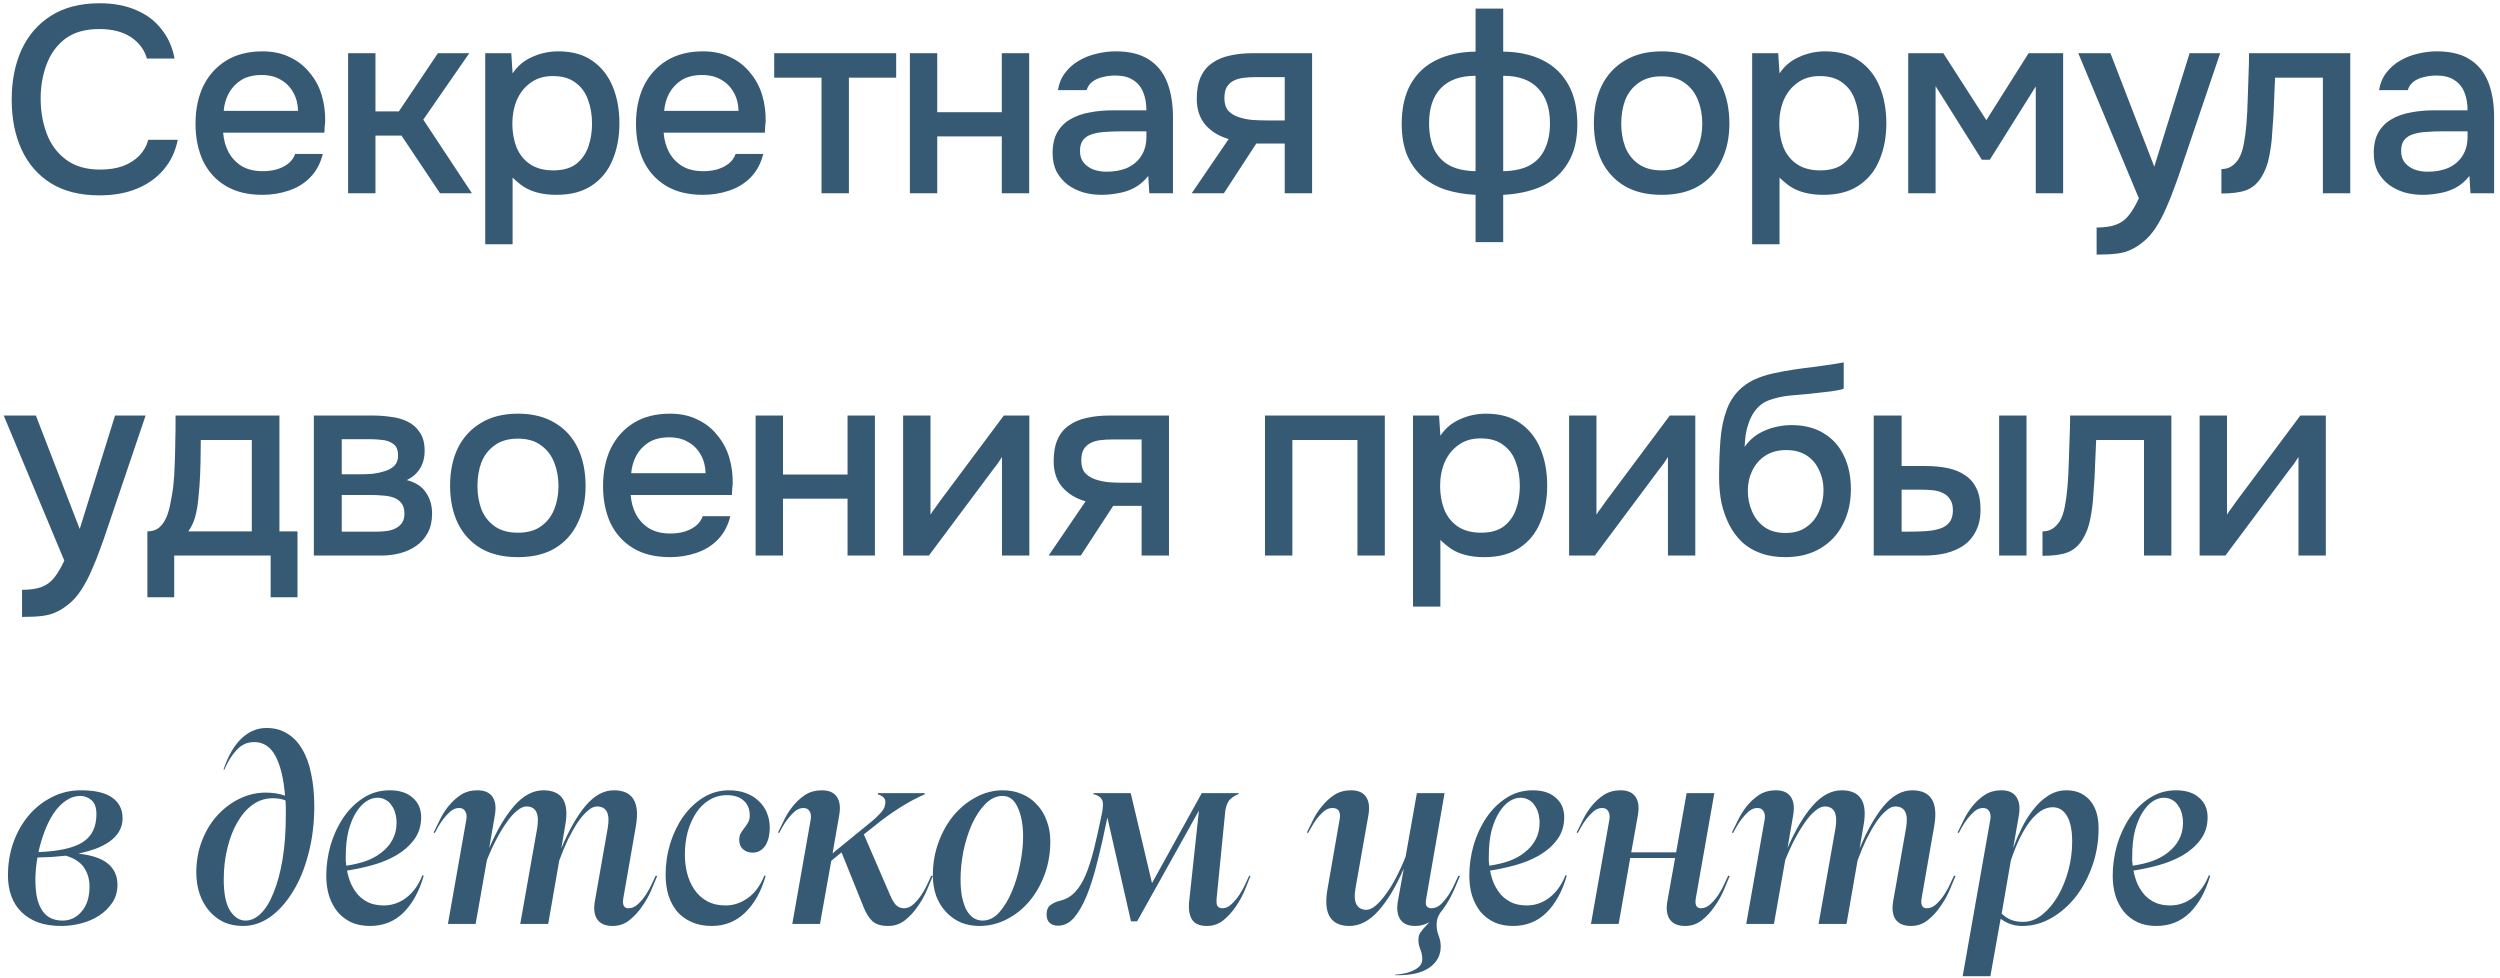 <?xml version="1.0" encoding="UTF-8"?> <svg xmlns="http://www.w3.org/2000/svg" width="414" height="162" viewBox="0 0 414 162" fill="none"><path d="M16.456 32.352C13.259 32.352 10.575 31.677 8.404 30.328C6.263 28.979 4.649 27.116 3.564 24.74C2.479 22.364 1.936 19.621 1.936 16.512C1.936 13.403 2.479 10.645 3.564 8.24C4.679 5.835 6.307 3.957 8.448 2.608C10.619 1.229 13.303 0.54 16.5 0.54C18.817 0.54 20.841 0.921 22.572 1.684C24.303 2.417 25.696 3.473 26.752 4.852C27.837 6.201 28.556 7.815 28.908 9.692H24.332C23.892 8.196 22.997 7.008 21.648 6.128C20.299 5.248 18.568 4.808 16.456 4.808C14.109 4.808 12.217 5.351 10.78 6.436C9.372 7.521 8.345 8.944 7.7 10.704C7.055 12.435 6.732 14.312 6.732 16.336C6.732 18.419 7.069 20.355 7.744 22.144C8.419 23.933 9.489 25.371 10.956 26.456C12.423 27.541 14.3 28.084 16.588 28.084C17.996 28.084 19.243 27.893 20.328 27.512C21.413 27.101 22.323 26.529 23.056 25.796C23.789 25.033 24.288 24.153 24.552 23.156H29.436C29.055 25.063 28.277 26.705 27.104 28.084C25.931 29.463 24.449 30.519 22.66 31.252C20.871 31.985 18.803 32.352 16.456 32.352ZM43.467 32.264C41.032 32.264 38.994 31.765 37.351 30.768C35.709 29.771 34.462 28.392 33.611 26.632C32.79 24.843 32.379 22.789 32.379 20.472C32.379 18.125 32.804 16.057 33.655 14.268C34.535 12.479 35.797 11.071 37.439 10.044C39.111 9.017 41.12 8.504 43.467 8.504C45.198 8.504 46.709 8.827 47.999 9.472C49.319 10.088 50.419 10.953 51.299 12.068C52.209 13.153 52.868 14.385 53.279 15.764C53.69 17.143 53.88 18.595 53.851 20.12C53.822 20.443 53.792 20.751 53.763 21.044C53.763 21.337 53.748 21.645 53.719 21.968H36.955C37.043 23.141 37.337 24.212 37.835 25.18C38.363 26.148 39.096 26.925 40.035 27.512C40.974 28.069 42.133 28.348 43.511 28.348C44.274 28.348 45.007 28.26 45.711 28.084C46.444 27.879 47.09 27.571 47.647 27.16C48.234 26.72 48.645 26.163 48.879 25.488H53.455C53.074 27.043 52.385 28.333 51.387 29.36C50.419 30.357 49.231 31.091 47.823 31.56C46.444 32.029 44.992 32.264 43.467 32.264ZM37.043 18.36H49.363C49.334 17.216 49.07 16.204 48.571 15.324C48.072 14.415 47.383 13.711 46.503 13.212C45.623 12.684 44.567 12.42 43.335 12.42C41.986 12.42 40.856 12.699 39.947 13.256C39.067 13.813 38.378 14.547 37.879 15.456C37.41 16.336 37.131 17.304 37.043 18.36ZM57.645 32V8.812H62.177V18.448H66.049L72.517 8.812H77.709L70.097 19.812L78.149 32H72.869L66.489 22.452H62.177V32H57.645ZM80.355 40.448V8.812H84.667L84.887 12.156C85.708 10.924 86.793 10.015 88.143 9.428C89.492 8.812 90.929 8.504 92.455 8.504C94.743 8.504 96.635 9.032 98.131 10.088C99.627 11.144 100.741 12.567 101.475 14.356C102.208 16.145 102.575 18.169 102.575 20.428C102.575 22.687 102.193 24.711 101.431 26.5C100.697 28.289 99.553 29.697 97.999 30.724C96.473 31.751 94.523 32.264 92.147 32.264C91.003 32.264 89.976 32.147 89.067 31.912C88.157 31.677 87.365 31.34 86.691 30.9C86.016 30.431 85.415 29.932 84.887 29.404V40.448H80.355ZM91.619 28.216C93.203 28.216 94.464 27.864 95.403 27.16C96.341 26.427 97.016 25.473 97.427 24.3C97.837 23.127 98.043 21.851 98.043 20.472C98.043 19.035 97.823 17.729 97.383 16.556C96.972 15.353 96.283 14.4 95.315 13.696C94.376 12.963 93.115 12.596 91.531 12.596C90.093 12.596 88.876 12.963 87.879 13.696C86.881 14.4 86.119 15.353 85.591 16.556C85.092 17.759 84.843 19.064 84.843 20.472C84.843 21.909 85.077 23.229 85.547 24.432C86.045 25.605 86.793 26.529 87.791 27.204C88.817 27.879 90.093 28.216 91.619 28.216ZM116.409 32.264C113.975 32.264 111.936 31.765 110.293 30.768C108.651 29.771 107.404 28.392 106.553 26.632C105.732 24.843 105.321 22.789 105.321 20.472C105.321 18.125 105.747 16.057 106.597 14.268C107.477 12.479 108.739 11.071 110.381 10.044C112.053 9.017 114.063 8.504 116.409 8.504C118.14 8.504 119.651 8.827 120.941 9.472C122.261 10.088 123.361 10.953 124.241 12.068C125.151 13.153 125.811 14.385 126.221 15.764C126.632 17.143 126.823 18.595 126.793 20.12C126.764 20.443 126.735 20.751 126.705 21.044C126.705 21.337 126.691 21.645 126.661 21.968H109.897C109.985 23.141 110.279 24.212 110.777 25.18C111.305 26.148 112.039 26.925 112.977 27.512C113.916 28.069 115.075 28.348 116.453 28.348C117.216 28.348 117.949 28.26 118.653 28.084C119.387 27.879 120.032 27.571 120.589 27.16C121.176 26.72 121.587 26.163 121.821 25.488H126.397C126.016 27.043 125.327 28.333 124.329 29.36C123.361 30.357 122.173 31.091 120.765 31.56C119.387 32.029 117.935 32.264 116.409 32.264ZM109.985 18.36H122.305C122.276 17.216 122.012 16.204 121.513 15.324C121.015 14.415 120.325 13.711 119.445 13.212C118.565 12.684 117.509 12.42 116.277 12.42C114.928 12.42 113.799 12.699 112.889 13.256C112.009 13.813 111.32 14.547 110.821 15.456C110.352 16.336 110.073 17.304 109.985 18.36ZM136.043 32V12.86H128.211V8.812H148.407V12.86H140.575V32H136.043ZM150.676 32V8.812H155.208V18.58H165.9V8.812H170.432V32H165.9V22.584H155.208V32H150.676ZM182.408 32.264C181.382 32.264 180.384 32.132 179.416 31.868C178.448 31.575 177.583 31.149 176.82 30.592C176.058 30.005 175.442 29.287 174.972 28.436C174.532 27.556 174.312 26.529 174.312 25.356C174.312 23.948 174.576 22.789 175.104 21.88C175.662 20.941 176.395 20.223 177.304 19.724C178.214 19.196 179.255 18.829 180.428 18.624C181.631 18.389 182.878 18.272 184.168 18.272H189.844C189.844 17.128 189.668 16.131 189.316 15.28C188.964 14.4 188.407 13.725 187.644 13.256C186.911 12.757 185.928 12.508 184.696 12.508C183.963 12.508 183.259 12.596 182.584 12.772C181.939 12.919 181.382 13.168 180.912 13.52C180.443 13.872 180.12 14.341 179.944 14.928H175.192C175.368 13.813 175.764 12.86 176.38 12.068C176.996 11.247 177.759 10.572 178.668 10.044C179.578 9.516 180.546 9.135 181.572 8.9C182.628 8.636 183.699 8.504 184.784 8.504C187.014 8.504 188.818 8.944 190.196 9.824C191.604 10.704 192.631 11.965 193.276 13.608C193.922 15.251 194.244 17.201 194.244 19.46V32H190.328L190.152 29.14C189.478 29.991 188.7 30.651 187.82 31.12C186.97 31.56 186.075 31.853 185.136 32C184.198 32.176 183.288 32.264 182.408 32.264ZM183.2 28.436C184.55 28.436 185.723 28.216 186.72 27.776C187.718 27.307 188.48 26.647 189.008 25.796C189.566 24.916 189.844 23.875 189.844 22.672V21.748H185.708C184.858 21.748 184.022 21.777 183.2 21.836C182.379 21.865 181.631 21.983 180.956 22.188C180.311 22.364 179.798 22.672 179.416 23.112C179.035 23.552 178.844 24.183 178.844 25.004C178.844 25.796 179.05 26.441 179.46 26.94C179.871 27.439 180.414 27.82 181.088 28.084C181.763 28.319 182.467 28.436 183.2 28.436ZM197.35 32L203.466 23.024C201.853 22.555 200.562 21.763 199.594 20.648C198.656 19.533 198.186 18.111 198.186 16.38C198.186 14.913 198.406 13.696 198.846 12.728C199.286 11.76 199.917 10.997 200.738 10.44C201.56 9.853 202.528 9.443 203.642 9.208C204.786 8.944 206.048 8.812 207.426 8.812H217.282V32H212.75V23.772H208.042L202.674 32H197.35ZM209.802 19.944H212.75V12.772H207.954C207.162 12.772 206.444 12.816 205.798 12.904C205.182 12.992 204.64 13.168 204.17 13.432C203.73 13.667 203.378 14.019 203.114 14.488C202.88 14.928 202.762 15.529 202.762 16.292C202.762 17.143 202.968 17.817 203.378 18.316C203.818 18.785 204.376 19.137 205.05 19.372C205.725 19.607 206.473 19.768 207.294 19.856C208.145 19.915 208.981 19.944 209.802 19.944ZM244.355 40.096V32.264C242.566 32.176 240.923 31.897 239.427 31.428C237.931 30.929 236.64 30.211 235.555 29.272C234.47 28.304 233.619 27.101 233.003 25.664C232.416 24.197 232.123 22.481 232.123 20.516C232.123 17.876 232.622 15.676 233.619 13.916C234.616 12.156 236.024 10.836 237.843 9.956C239.691 9.047 241.862 8.577 244.355 8.548V1.42H248.931V8.548C251.454 8.577 253.624 9.047 255.443 9.956C257.291 10.865 258.714 12.215 259.711 14.004C260.708 15.764 261.207 17.964 261.207 20.604C261.207 23.185 260.679 25.327 259.623 27.028C258.596 28.729 257.159 30.005 255.311 30.856C253.463 31.677 251.336 32.147 248.931 32.264V40.096H244.355ZM244.355 28.348V12.552C241.832 12.552 239.911 13.241 238.591 14.62C237.3 15.969 236.655 17.905 236.655 20.428C236.655 22.1 236.934 23.537 237.491 24.74C238.078 25.913 238.943 26.808 240.087 27.424C241.231 28.011 242.654 28.319 244.355 28.348ZM248.931 28.348C250.662 28.319 252.099 28.011 253.243 27.424C254.387 26.808 255.238 25.913 255.795 24.74C256.382 23.537 256.675 22.1 256.675 20.428C256.675 17.905 256.015 15.969 254.695 14.62C253.404 13.241 251.483 12.552 248.931 12.552V28.348ZM275.166 32.264C272.761 32.264 270.722 31.78 269.05 30.812C267.378 29.815 266.102 28.421 265.222 26.632C264.372 24.843 263.946 22.775 263.946 20.428C263.946 18.052 264.372 15.984 265.222 14.224C266.102 12.435 267.378 11.041 269.05 10.044C270.722 9.017 272.776 8.504 275.21 8.504C277.616 8.504 279.654 9.017 281.326 10.044C282.998 11.041 284.26 12.435 285.11 14.224C285.961 16.013 286.386 18.096 286.386 20.472C286.386 22.789 285.946 24.843 285.066 26.632C284.216 28.421 282.954 29.815 281.282 30.812C279.64 31.78 277.601 32.264 275.166 32.264ZM275.166 28.216C276.75 28.216 278.026 27.864 278.994 27.16C279.992 26.456 280.725 25.517 281.194 24.344C281.664 23.171 281.898 21.88 281.898 20.472C281.898 19.064 281.664 17.773 281.194 16.6C280.725 15.397 279.992 14.444 278.994 13.74C278.026 13.007 276.75 12.64 275.166 12.64C273.612 12.64 272.336 13.007 271.338 13.74C270.341 14.444 269.608 15.383 269.138 16.556C268.698 17.729 268.478 19.035 268.478 20.472C268.478 21.88 268.698 23.171 269.138 24.344C269.608 25.517 270.341 26.456 271.338 27.16C272.336 27.864 273.612 28.216 275.166 28.216ZM290.157 40.448V8.812H294.469L294.689 12.156C295.511 10.924 296.596 10.015 297.945 9.428C299.295 8.812 300.732 8.504 302.257 8.504C304.545 8.504 306.437 9.032 307.933 10.088C309.429 11.144 310.544 12.567 311.277 14.356C312.011 16.145 312.377 18.169 312.377 20.428C312.377 22.687 311.996 24.711 311.233 26.5C310.5 28.289 309.356 29.697 307.801 30.724C306.276 31.751 304.325 32.264 301.949 32.264C300.805 32.264 299.779 32.147 298.869 31.912C297.96 31.677 297.168 31.34 296.493 30.9C295.819 30.431 295.217 29.932 294.689 29.404V40.448H290.157ZM301.421 28.216C303.005 28.216 304.267 27.864 305.205 27.16C306.144 26.427 306.819 25.473 307.229 24.3C307.64 23.127 307.845 21.851 307.845 20.472C307.845 19.035 307.625 17.729 307.185 16.556C306.775 15.353 306.085 14.4 305.117 13.696C304.179 12.963 302.917 12.596 301.333 12.596C299.896 12.596 298.679 12.963 297.681 13.696C296.684 14.4 295.921 15.353 295.393 16.556C294.895 17.759 294.645 19.064 294.645 20.472C294.645 21.909 294.88 23.229 295.349 24.432C295.848 25.605 296.596 26.529 297.593 27.204C298.62 27.879 299.896 28.216 301.421 28.216ZM316.004 32V8.812H321.812L328.94 19.9L335.936 8.812H341.656V32H337.124V14.312L329.512 26.456H328.192L320.536 14.268V32H316.004ZM347.199 42.164V37.676C348.549 37.676 349.634 37.515 350.455 37.192C351.306 36.869 352.01 36.341 352.567 35.608C353.125 34.904 353.667 33.98 354.195 32.836L344.163 8.812H349.487L356.747 27.6L362.599 8.812H367.659L361.279 27.644C360.957 28.641 360.575 29.727 360.135 30.9C359.725 32.073 359.255 33.247 358.727 34.42C358.229 35.593 357.657 36.679 357.011 37.676C356.366 38.673 355.647 39.48 354.855 40.096C354.21 40.624 353.565 41.035 352.919 41.328C352.274 41.651 351.511 41.871 350.631 41.988C349.751 42.105 348.607 42.164 347.199 42.164ZM367.864 32.044V27.996C368.48 27.996 369.008 27.864 369.448 27.6C369.918 27.307 370.328 26.896 370.68 26.368C371.062 25.781 371.355 24.96 371.56 23.904C371.766 22.848 371.912 21.748 372 20.604C372.118 19.225 372.191 17.861 372.22 16.512C372.279 15.163 372.323 13.843 372.352 12.552C372.411 11.261 372.44 10.015 372.44 8.812H389.204V32H384.672V12.86H376.752C376.723 13.828 376.679 14.84 376.62 15.896C376.591 16.952 376.547 18.008 376.488 19.064C376.43 20.091 376.356 21.117 376.268 22.144C376.21 23.317 376.048 24.564 375.784 25.884C375.55 27.204 375.095 28.392 374.42 29.448C373.746 30.475 372.91 31.164 371.912 31.516C370.944 31.868 369.595 32.044 367.864 32.044ZM401.191 32.264C400.165 32.264 399.167 32.132 398.199 31.868C397.231 31.575 396.366 31.149 395.603 30.592C394.841 30.005 394.225 29.287 393.755 28.436C393.315 27.556 393.095 26.529 393.095 25.356C393.095 23.948 393.359 22.789 393.887 21.88C394.445 20.941 395.178 20.223 396.087 19.724C396.997 19.196 398.038 18.829 399.211 18.624C400.414 18.389 401.661 18.272 402.951 18.272H408.627C408.627 17.128 408.451 16.131 408.099 15.28C407.747 14.4 407.19 13.725 406.427 13.256C405.694 12.757 404.711 12.508 403.479 12.508C402.746 12.508 402.042 12.596 401.367 12.772C400.722 12.919 400.165 13.168 399.695 13.52C399.226 13.872 398.903 14.341 398.727 14.928H393.975C394.151 13.813 394.547 12.86 395.163 12.068C395.779 11.247 396.542 10.572 397.451 10.044C398.361 9.516 399.329 9.135 400.355 8.9C401.411 8.636 402.482 8.504 403.567 8.504C405.797 8.504 407.601 8.944 408.979 9.824C410.387 10.704 411.414 11.965 412.059 13.608C412.705 15.251 413.027 17.201 413.027 19.46V32H409.111L408.935 29.14C408.261 29.991 407.483 30.651 406.603 31.12C405.753 31.56 404.858 31.853 403.919 32C402.981 32.176 402.071 32.264 401.191 32.264ZM401.983 28.436C403.333 28.436 404.506 28.216 405.503 27.776C406.501 27.307 407.263 26.647 407.791 25.796C408.349 24.916 408.627 23.875 408.627 22.672V21.748H404.491C403.641 21.748 402.805 21.777 401.983 21.836C401.162 21.865 400.414 21.983 399.739 22.188C399.094 22.364 398.581 22.672 398.199 23.112C397.818 23.552 397.627 24.183 397.627 25.004C397.627 25.796 397.833 26.441 398.243 26.94C398.654 27.439 399.197 27.82 399.871 28.084C400.546 28.319 401.25 28.436 401.983 28.436ZM3.652 102.164V97.676C5.001 97.676 6.087 97.515 6.908 97.192C7.759 96.869 8.463 96.341 9.02 95.608C9.577 94.904 10.12 93.98 10.648 92.836L0.616 68.812H5.94L13.2 87.6L19.052 68.812H24.112L17.732 87.644C17.409 88.641 17.028 89.727 16.588 90.9C16.177 92.073 15.708 93.247 15.18 94.42C14.681 95.593 14.109 96.679 13.464 97.676C12.819 98.673 12.1 99.48 11.308 100.096C10.663 100.624 10.017 101.035 9.372 101.328C8.727 101.651 7.964 101.871 7.084 101.988C6.204 102.105 5.06 102.164 3.652 102.164ZM24.405 98.908V87.996C25.227 87.996 25.887 87.776 26.385 87.336C26.884 86.896 27.28 86.324 27.573 85.62C27.867 84.916 28.087 84.139 28.233 83.288C28.409 82.408 28.556 81.557 28.673 80.736C28.82 79.416 28.908 78.081 28.937 76.732C28.996 75.353 29.025 74.209 29.025 73.3C29.055 72.567 29.069 71.833 29.069 71.1C29.069 70.337 29.069 69.575 29.069 68.812H46.273V87.996H49.265V98.908H44.821V92H28.849V98.908H24.405ZM31.181 87.996H41.697V72.86H33.249C33.249 74.004 33.235 75.265 33.205 76.644C33.176 78.023 33.117 79.328 33.029 80.56C32.971 81.264 32.897 82.056 32.809 82.936C32.721 83.816 32.56 84.696 32.325 85.576C32.091 86.456 31.709 87.263 31.181 87.996ZM51.973 92V68.812H61.741C62.738 68.812 63.736 68.885 64.733 69.032C65.76 69.149 66.684 69.413 67.505 69.824C68.356 70.235 69.03 70.836 69.529 71.628C70.057 72.391 70.321 73.403 70.321 74.664C70.321 75.427 70.204 76.116 69.969 76.732C69.734 77.348 69.397 77.891 68.957 78.36C68.546 78.8 68.018 79.181 67.373 79.504C68.84 79.885 69.896 80.575 70.541 81.572C71.216 82.54 71.553 83.699 71.553 85.048C71.553 86.28 71.318 87.336 70.849 88.216C70.38 89.096 69.749 89.815 68.957 90.372C68.165 90.929 67.27 91.34 66.273 91.604C65.276 91.868 64.249 92 63.193 92H51.973ZM56.593 88.04H62.401C63.222 88.04 63.97 87.967 64.645 87.82C65.349 87.644 65.906 87.336 66.317 86.896C66.757 86.456 66.977 85.855 66.977 85.092C66.977 84.3 66.801 83.699 66.449 83.288C66.097 82.848 65.642 82.54 65.085 82.364C64.528 82.188 63.926 82.085 63.281 82.056C62.636 81.997 62.005 81.968 61.389 81.968H56.593V88.04ZM56.593 78.536H60.025C60.553 78.536 61.154 78.507 61.829 78.448C62.504 78.36 63.149 78.213 63.765 78.008C64.41 77.803 64.924 77.509 65.305 77.128C65.716 76.717 65.921 76.16 65.921 75.456C65.921 74.517 65.657 73.872 65.129 73.52C64.63 73.139 64.029 72.919 63.325 72.86C62.621 72.772 61.932 72.728 61.257 72.728H56.593V78.536ZM85.753 92.264C83.348 92.264 81.309 91.78 79.637 90.812C77.965 89.815 76.689 88.421 75.809 86.632C74.959 84.843 74.533 82.775 74.533 80.428C74.533 78.052 74.959 75.984 75.809 74.224C76.689 72.435 77.965 71.041 79.637 70.044C81.309 69.017 83.363 68.504 85.797 68.504C88.203 68.504 90.241 69.017 91.913 70.044C93.585 71.041 94.847 72.435 95.697 74.224C96.548 76.013 96.973 78.096 96.973 80.472C96.973 82.789 96.533 84.843 95.653 86.632C94.803 88.421 93.541 89.815 91.869 90.812C90.227 91.78 88.188 92.264 85.753 92.264ZM85.753 88.216C87.337 88.216 88.613 87.864 89.581 87.16C90.579 86.456 91.312 85.517 91.781 84.344C92.251 83.171 92.485 81.88 92.485 80.472C92.485 79.064 92.251 77.773 91.781 76.6C91.312 75.397 90.579 74.444 89.581 73.74C88.613 73.007 87.337 72.64 85.753 72.64C84.199 72.64 82.923 73.007 81.925 73.74C80.928 74.444 80.195 75.383 79.725 76.556C79.285 77.729 79.065 79.035 79.065 80.472C79.065 81.88 79.285 83.171 79.725 84.344C80.195 85.517 80.928 86.456 81.925 87.16C82.923 87.864 84.199 88.216 85.753 88.216ZM110.952 92.264C108.518 92.264 106.479 91.765 104.836 90.768C103.194 89.771 101.947 88.392 101.096 86.632C100.275 84.843 99.864 82.789 99.864 80.472C99.864 78.125 100.29 76.057 101.14 74.268C102.02 72.479 103.282 71.071 104.924 70.044C106.596 69.017 108.606 68.504 110.952 68.504C112.683 68.504 114.194 68.827 115.484 69.472C116.804 70.088 117.904 70.953 118.784 72.068C119.694 73.153 120.354 74.385 120.764 75.764C121.175 77.143 121.366 78.595 121.336 80.12C121.307 80.443 121.278 80.751 121.248 81.044C121.248 81.337 121.234 81.645 121.204 81.968H104.44C104.528 83.141 104.822 84.212 105.32 85.18C105.848 86.148 106.582 86.925 107.52 87.512C108.459 88.069 109.618 88.348 110.996 88.348C111.759 88.348 112.492 88.26 113.196 88.084C113.93 87.879 114.575 87.571 115.132 87.16C115.719 86.72 116.13 86.163 116.364 85.488H120.94C120.559 87.043 119.87 88.333 118.872 89.36C117.904 90.357 116.716 91.091 115.308 91.56C113.93 92.029 112.478 92.264 110.952 92.264ZM104.528 78.36H116.848C116.819 77.216 116.555 76.204 116.056 75.324C115.558 74.415 114.868 73.711 113.988 73.212C113.108 72.684 112.052 72.42 110.82 72.42C109.471 72.42 108.342 72.699 107.432 73.256C106.552 73.813 105.863 74.547 105.364 75.456C104.895 76.336 104.616 77.304 104.528 78.36ZM125.13 92V68.812H129.662V78.58H140.354V68.812H144.886V92H140.354V82.584H129.662V92H125.13ZM149.558 92V68.812H154.09V85.224C154.296 84.872 154.56 84.491 154.882 84.08C155.205 83.64 155.454 83.288 155.63 83.024L166.234 68.812H170.458V92H165.926V75.676C165.692 76.057 165.442 76.439 165.178 76.82C164.914 77.172 164.665 77.495 164.43 77.788L153.826 92H149.558ZM173.652 92L179.768 83.024C178.155 82.555 176.864 81.763 175.896 80.648C174.958 79.533 174.488 78.111 174.488 76.38C174.488 74.913 174.708 73.696 175.148 72.728C175.588 71.76 176.219 70.997 177.04 70.44C177.862 69.853 178.83 69.443 179.944 69.208C181.088 68.944 182.35 68.812 183.728 68.812H193.584V92H189.052V83.772H184.344L178.976 92H173.652ZM186.104 79.944H189.052V72.772H184.256C183.464 72.772 182.746 72.816 182.1 72.904C181.484 72.992 180.942 73.168 180.472 73.432C180.032 73.667 179.68 74.019 179.416 74.488C179.182 74.928 179.064 75.529 179.064 76.292C179.064 77.143 179.27 77.817 179.68 78.316C180.12 78.785 180.678 79.137 181.352 79.372C182.027 79.607 182.775 79.768 183.596 79.856C184.447 79.915 185.283 79.944 186.104 79.944ZM209.481 92V68.812H229.325V92H224.793V72.86H214.013V92H209.481ZM233.995 100.448V68.812H238.307L238.527 72.156C239.349 70.924 240.434 70.015 241.783 69.428C243.133 68.812 244.57 68.504 246.095 68.504C248.383 68.504 250.275 69.032 251.771 70.088C253.267 71.144 254.382 72.567 255.115 74.356C255.849 76.145 256.215 78.169 256.215 80.428C256.215 82.687 255.834 84.711 255.071 86.5C254.338 88.289 253.194 89.697 251.639 90.724C250.114 91.751 248.163 92.264 245.787 92.264C244.643 92.264 243.617 92.147 242.707 91.912C241.798 91.677 241.006 91.34 240.331 90.9C239.657 90.431 239.055 89.932 238.527 89.404V100.448H233.995ZM245.259 88.216C246.843 88.216 248.105 87.864 249.043 87.16C249.982 86.427 250.657 85.473 251.067 84.3C251.478 83.127 251.683 81.851 251.683 80.472C251.683 79.035 251.463 77.729 251.023 76.556C250.613 75.353 249.923 74.4 248.955 73.696C248.017 72.963 246.755 72.596 245.171 72.596C243.734 72.596 242.517 72.963 241.519 73.696C240.522 74.4 239.759 75.353 239.231 76.556C238.733 77.759 238.483 79.064 238.483 80.472C238.483 81.909 238.718 83.229 239.187 84.432C239.686 85.605 240.434 86.529 241.431 87.204C242.458 87.879 243.734 88.216 245.259 88.216ZM259.842 92V68.812H264.374V85.224C264.579 84.872 264.843 84.491 265.166 84.08C265.489 83.64 265.738 83.288 265.914 83.024L276.518 68.812H280.742V92H276.21V75.676C275.975 76.057 275.726 76.439 275.462 76.82C275.198 77.172 274.949 77.495 274.714 77.788L264.11 92H259.842ZM295.64 92.264C294.114 92.264 292.75 92.044 291.548 91.604C290.345 91.164 289.318 90.548 288.468 89.756C287.617 88.935 286.913 87.981 286.356 86.896C285.798 85.781 285.373 84.579 285.08 83.288C284.816 81.968 284.684 80.575 284.684 79.108C284.684 76.879 284.757 74.811 284.904 72.904C285.05 70.997 285.402 69.296 285.96 67.8C286.517 66.304 287.397 65.057 288.6 64.06C289.802 63.063 291.445 62.329 293.528 61.86C294.701 61.596 295.874 61.376 297.048 61.2C298.25 61.024 299.482 60.863 300.744 60.716C301.448 60.599 302.064 60.511 302.592 60.452C303.12 60.364 303.604 60.291 304.044 60.232C304.513 60.144 304.938 60.071 305.32 60.012V64.368C305.026 64.485 304.689 64.573 304.308 64.632C303.956 64.691 303.589 64.749 303.208 64.808C302.826 64.867 302.445 64.911 302.064 64.94C301.682 64.969 301.301 65.013 300.92 65.072C300.538 65.101 300.172 65.145 299.82 65.204C298.705 65.292 297.546 65.395 296.344 65.512C295.17 65.629 294.056 65.879 293 66.26C291.973 66.612 291.122 67.287 290.448 68.284C290.125 68.753 289.846 69.311 289.612 69.956C289.377 70.601 289.201 71.276 289.084 71.98C288.996 72.684 288.937 73.359 288.908 74.004C289.524 73.124 290.257 72.42 291.108 71.892C291.988 71.364 292.912 70.983 293.88 70.748C294.848 70.513 295.772 70.396 296.652 70.396C298.764 70.396 300.553 70.851 302.02 71.76C303.486 72.64 304.601 73.887 305.364 75.5C306.126 77.084 306.508 78.917 306.508 81C306.508 83.171 306.068 85.107 305.188 86.808C304.337 88.509 303.09 89.844 301.448 90.812C299.834 91.78 297.898 92.264 295.64 92.264ZM295.684 88.26C297.062 88.26 298.206 87.937 299.116 87.292C300.054 86.647 300.758 85.781 301.228 84.696C301.726 83.611 301.976 82.437 301.976 81.176C301.976 79.944 301.726 78.829 301.228 77.832C300.758 76.805 300.069 75.999 299.16 75.412C298.25 74.825 297.121 74.532 295.772 74.532C294.452 74.532 293.308 74.84 292.34 75.456C291.401 76.072 290.682 76.893 290.184 77.92C289.685 78.947 289.436 80.061 289.436 81.264C289.436 82.467 289.67 83.611 290.14 84.696C290.609 85.781 291.298 86.647 292.208 87.292C293.117 87.937 294.276 88.26 295.684 88.26ZM310.289 92V68.812H314.909V77.172H318.825C320.204 77.172 321.45 77.289 322.565 77.524C323.68 77.759 324.633 78.155 325.425 78.712C326.246 79.24 326.877 79.973 327.317 80.912C327.757 81.821 327.977 82.98 327.977 84.388C327.977 85.737 327.728 86.911 327.229 87.908C326.76 88.876 326.1 89.668 325.249 90.284C324.398 90.871 323.401 91.311 322.257 91.604C321.142 91.868 319.94 92 318.649 92H310.289ZM314.909 88.04H316.317C317.256 88.04 318.136 88.011 318.957 87.952C319.808 87.893 320.556 87.761 321.201 87.556C321.876 87.351 322.404 87.013 322.785 86.544C323.196 86.045 323.401 85.371 323.401 84.52C323.401 83.728 323.24 83.112 322.917 82.672C322.624 82.203 322.213 81.851 321.685 81.616C321.186 81.381 320.629 81.235 320.013 81.176C319.397 81.117 318.781 81.088 318.165 81.088H314.909V88.04ZM331.057 92V68.812H335.589V92H331.057ZM338.237 92.044V87.996C338.853 87.996 339.381 87.864 339.821 87.6C340.29 87.307 340.701 86.896 341.053 86.368C341.434 85.781 341.727 84.96 341.933 83.904C342.138 82.848 342.285 81.748 342.373 80.604C342.49 79.225 342.563 77.861 342.593 76.512C342.651 75.163 342.695 73.843 342.725 72.552C342.783 71.261 342.813 70.015 342.813 68.812H359.577V92H355.045V72.86H347.125C347.095 73.828 347.051 74.84 346.993 75.896C346.963 76.952 346.919 78.008 346.861 79.064C346.802 80.091 346.729 81.117 346.641 82.144C346.582 83.317 346.421 84.564 346.157 85.884C345.922 87.204 345.467 88.392 344.793 89.448C344.118 90.475 343.282 91.164 342.285 91.516C341.317 91.868 339.967 92.044 338.237 92.044ZM364.259 92V68.812H368.791V85.224C368.997 84.872 369.261 84.491 369.583 84.08C369.906 83.64 370.155 83.288 370.331 83.024L380.935 68.812H385.159V92H380.627V75.676C380.393 76.057 380.143 76.439 379.879 76.82C379.615 77.172 379.366 77.495 379.131 77.788L368.527 92H364.259ZM13.378 130.873C15.756 130.873 17.497 131.284 18.602 132.105C19.734 132.898 20.3 134.03 20.3 135.503C20.3 136.324 20.102 137.06 19.706 137.711C19.338 138.334 18.814 138.886 18.134 139.367C17.483 139.82 16.719 140.217 15.841 140.556C14.963 140.868 14.015 141.137 12.996 141.363C15.261 141.618 16.903 142.184 17.922 143.062C18.941 143.94 19.451 145.087 19.451 146.502C19.451 147.635 19.168 148.626 18.602 149.475C18.035 150.324 17.299 151.046 16.393 151.641C15.515 152.207 14.524 152.632 13.42 152.915C12.316 153.198 11.226 153.34 10.15 153.34C8.678 153.34 7.39 153.142 6.285 152.745C5.181 152.32 4.261 151.74 3.525 151.004C2.789 150.268 2.237 149.39 1.869 148.371C1.501 147.352 1.317 146.219 1.317 144.973C1.317 143.048 1.614 141.236 2.208 139.537C2.831 137.81 3.681 136.31 4.757 135.035C5.832 133.761 7.107 132.756 8.579 132.02C10.051 131.256 11.651 130.873 13.378 130.873ZM10.363 152.448C11.608 152.448 12.656 151.952 13.505 150.961C14.383 149.971 14.822 148.583 14.822 146.799C14.822 145.61 14.524 144.577 13.93 143.699C13.335 142.793 12.33 142.128 10.915 141.703C10.122 141.788 9.329 141.859 8.536 141.915C7.744 141.944 6.965 141.972 6.201 142C5.974 143.303 5.861 144.52 5.861 145.653C5.861 146.644 5.932 147.564 6.073 148.413C6.243 149.234 6.498 149.942 6.838 150.537C7.177 151.131 7.63 151.599 8.197 151.938C8.791 152.278 9.513 152.448 10.363 152.448ZM6.37 141.109C9.796 140.967 12.245 140.415 13.718 139.452C15.218 138.49 15.969 136.947 15.969 134.823C15.969 133.719 15.685 132.94 15.119 132.487C14.581 132.034 13.987 131.808 13.335 131.808C12.458 131.808 11.637 132.077 10.872 132.615C10.136 133.124 9.471 133.818 8.876 134.696C8.31 135.545 7.814 136.536 7.39 137.669C6.965 138.773 6.625 139.919 6.37 141.109ZM44.018 131.256C44.584 131.256 45.137 131.298 45.675 131.383C46.241 131.468 46.75 131.595 47.203 131.765C46.977 128.962 46.453 126.782 45.632 125.225C44.811 123.668 43.636 122.889 42.107 122.889C40.946 122.889 39.969 123.328 39.177 124.206C38.384 125.055 37.704 126.145 37.138 127.476L37.011 127.433C37.775 125.168 38.766 123.455 39.984 122.295C41.201 121.134 42.588 120.553 44.146 120.553C45.476 120.553 46.623 120.865 47.586 121.488C48.577 122.082 49.398 122.946 50.049 124.078C50.728 125.211 51.224 126.584 51.535 128.198C51.875 129.783 52.045 131.553 52.045 133.507C52.045 136.338 51.719 138.971 51.068 141.406C50.445 143.841 49.582 145.936 48.477 147.691C47.402 149.447 46.156 150.834 44.74 151.853C43.325 152.844 41.824 153.34 40.239 153.34C39.078 153.34 38.016 153.127 37.053 152.703C36.119 152.25 35.312 151.627 34.633 150.834C33.953 150.041 33.429 149.107 33.061 148.031C32.693 146.955 32.509 145.766 32.509 144.464C32.509 142.595 32.821 140.854 33.443 139.24C34.066 137.626 34.901 136.239 35.949 135.078C37.025 133.889 38.257 132.954 39.644 132.275C41.031 131.595 42.489 131.256 44.018 131.256ZM37.053 145.653C37.053 148.003 37.407 149.73 38.115 150.834C38.823 151.91 39.672 152.448 40.663 152.448C41.541 152.448 42.376 152.066 43.169 151.301C43.99 150.508 44.698 149.362 45.292 147.861C45.915 146.361 46.411 144.534 46.779 142.383C47.147 140.203 47.331 137.725 47.331 134.95C47.331 134.526 47.331 134.129 47.331 133.761C47.331 133.365 47.317 132.969 47.288 132.572C46.779 132.317 46.071 132.19 45.165 132.19C43.947 132.19 42.843 132.544 41.852 133.252C40.861 133.96 40.012 134.936 39.304 136.182C38.596 137.4 38.044 138.829 37.648 140.472C37.251 142.085 37.053 143.812 37.053 145.653ZM70.169 145.016C69.433 147.592 68.315 149.631 66.814 151.131C65.314 152.604 63.459 153.34 61.251 153.34C60.118 153.34 59.099 153.142 58.193 152.745C57.287 152.32 56.523 151.74 55.9 151.004C55.305 150.268 54.838 149.39 54.498 148.371C54.187 147.352 54.031 146.233 54.031 145.016C54.031 143.317 54.272 141.618 54.753 139.919C55.263 138.221 55.971 136.706 56.877 135.375C57.782 134.044 58.873 132.969 60.147 132.148C61.449 131.298 62.907 130.873 64.521 130.873C66.163 130.873 67.437 131.284 68.343 132.105C69.278 132.898 69.745 133.974 69.745 135.333C69.745 136.777 69.348 138.022 68.556 139.07C67.791 140.089 66.8 140.953 65.583 141.661C64.394 142.34 63.077 142.878 61.633 143.275C60.189 143.671 58.802 143.968 57.471 144.166C57.613 144.959 57.839 145.709 58.151 146.417C58.49 147.125 58.901 147.748 59.382 148.286C59.892 148.796 60.486 149.206 61.166 149.518C61.874 149.801 62.666 149.942 63.544 149.942C64.931 149.942 66.192 149.503 67.324 148.626C68.457 147.748 69.334 146.516 69.957 144.931L70.169 145.016ZM62.483 132.105C61.888 132.105 61.279 132.303 60.656 132.7C60.062 133.096 59.51 133.691 59 134.483C58.49 135.276 58.066 136.281 57.726 137.499C57.414 138.716 57.259 140.16 57.259 141.831C57.259 142.085 57.259 142.34 57.259 142.595C57.287 142.85 57.315 143.105 57.344 143.359C58.505 143.19 59.58 142.935 60.571 142.595C61.591 142.227 62.468 141.746 63.205 141.151C63.969 140.556 64.564 139.863 64.988 139.07C65.441 138.249 65.668 137.315 65.668 136.267C65.668 135.701 65.597 135.163 65.455 134.653C65.314 134.144 65.101 133.705 64.818 133.337C64.564 132.94 64.238 132.643 63.842 132.445C63.445 132.218 62.992 132.105 62.483 132.105ZM108.832 145.058C108.577 145.653 108.251 146.431 107.855 147.394C107.459 148.328 106.949 149.234 106.326 150.112C105.732 150.99 105.024 151.754 104.203 152.405C103.41 153.028 102.49 153.34 101.442 153.34C100.253 153.34 99.404 152.972 98.894 152.236C98.413 151.499 98.285 150.494 98.512 149.22L100.635 137.159C101.06 134.752 100.465 133.549 98.852 133.549C98.37 133.549 97.861 133.79 97.323 134.271C96.785 134.724 96.233 135.361 95.666 136.182C95.128 137.003 94.591 137.952 94.052 139.028C93.543 140.103 93.062 141.264 92.609 142.51L90.782 153H86.153L88.956 137.159C89.353 134.752 88.758 133.549 87.172 133.549C86.691 133.549 86.167 133.79 85.601 134.271C85.035 134.724 84.469 135.361 83.902 136.182C83.336 136.975 82.77 137.909 82.204 138.985C81.637 140.061 81.114 141.208 80.632 142.425L78.763 153H74.177L77.235 135.672C77.32 135.106 77.249 134.653 77.022 134.313C76.824 133.974 76.484 133.804 76.003 133.804C75.522 133.804 75.055 133.988 74.602 134.356C74.177 134.724 73.781 135.149 73.412 135.63C73.073 136.083 72.775 136.536 72.52 136.989C72.266 137.442 72.096 137.753 72.011 137.923L71.799 137.881C72.082 137.286 72.421 136.593 72.818 135.8C73.214 134.979 73.695 134.214 74.262 133.507C74.856 132.77 75.536 132.148 76.3 131.638C77.093 131.128 78.013 130.873 79.061 130.873C80.25 130.873 81.085 131.241 81.567 131.978C82.048 132.685 82.175 133.691 81.949 134.993L81.014 140.429C82.317 137.428 83.704 135.092 85.176 133.422C86.677 131.723 88.277 130.873 89.975 130.873C93.118 130.873 94.322 132.841 93.585 136.777L92.948 140.514C94.222 137.456 95.567 135.092 96.983 133.422C98.427 131.723 99.984 130.873 101.655 130.873C104.769 130.873 105.986 132.841 105.307 136.777L103.226 148.711C103.028 149.843 103.311 150.409 104.075 150.409C104.642 150.409 105.18 150.169 105.689 149.687C106.199 149.206 106.652 148.654 107.048 148.031C107.445 147.408 107.77 146.799 108.025 146.205C108.308 145.61 108.492 145.214 108.577 145.016L108.832 145.058ZM117.873 153.34C116.627 153.34 115.523 153.127 114.56 152.703C113.598 152.278 112.791 151.698 112.14 150.961C111.517 150.197 111.035 149.305 110.696 148.286C110.384 147.238 110.228 146.092 110.228 144.846C110.228 143.062 110.483 141.335 110.993 139.665C111.531 137.966 112.253 136.479 113.159 135.205C114.093 133.903 115.197 132.855 116.471 132.063C117.774 131.27 119.189 130.873 120.718 130.873C121.766 130.873 122.7 131.029 123.521 131.341C124.371 131.652 125.079 132.091 125.645 132.657C126.239 133.195 126.692 133.846 127.004 134.611C127.315 135.375 127.471 136.196 127.471 137.074C127.471 137.612 127.414 138.136 127.301 138.645C127.188 139.127 127.018 139.566 126.791 139.962C126.565 140.33 126.268 140.627 125.9 140.854C125.56 141.08 125.135 141.193 124.626 141.193C124.003 141.193 123.479 141.009 123.054 140.641C122.629 140.273 122.417 139.764 122.417 139.112C122.417 138.631 122.502 138.249 122.672 137.966C122.87 137.654 123.068 137.371 123.267 137.116C123.493 136.833 123.691 136.536 123.861 136.225C124.059 135.913 124.158 135.517 124.158 135.035C124.158 133.988 123.819 133.167 123.139 132.572C122.488 131.978 121.568 131.68 120.379 131.68C119.303 131.68 118.326 131.949 117.448 132.487C116.599 132.997 115.877 133.705 115.282 134.611C114.688 135.517 114.221 136.564 113.881 137.753C113.569 138.943 113.414 140.203 113.414 141.533C113.414 142.581 113.541 143.614 113.796 144.634C114.051 145.624 114.447 146.516 114.985 147.309C115.523 148.102 116.217 148.739 117.066 149.22C117.944 149.702 118.977 149.942 120.166 149.942C121.497 149.942 122.743 149.518 123.904 148.668C125.064 147.819 125.956 146.587 126.579 144.973L126.791 145.058C126.055 147.635 124.923 149.659 123.394 151.131C121.865 152.604 120.025 153.34 117.873 153.34ZM136.088 130.873C137.277 130.873 138.112 131.241 138.593 131.978C139.075 132.685 139.202 133.691 138.976 134.993L137.871 141.321L144.369 136.012C144.879 135.588 145.275 135.219 145.558 134.908C145.87 134.597 146.096 134.328 146.238 134.101C146.408 133.846 146.507 133.62 146.535 133.422C146.592 133.195 146.62 132.983 146.62 132.785C146.62 132.218 146.21 131.808 145.388 131.553V131.341H153.118V131.553C152.75 131.695 152.297 131.907 151.759 132.19C151.221 132.445 150.626 132.77 149.975 133.167C149.324 133.535 148.63 133.974 147.894 134.483C147.186 134.965 146.464 135.488 145.728 136.055L143.053 138.178L147.427 148.286C147.767 149.079 148.106 149.631 148.446 149.942C148.814 150.254 149.239 150.409 149.72 150.409C150.287 150.409 150.825 150.169 151.334 149.687C151.844 149.206 152.297 148.654 152.693 148.031C153.09 147.408 153.415 146.799 153.67 146.205C153.953 145.61 154.137 145.214 154.222 145.016L154.477 145.058C154.222 145.653 153.896 146.431 153.5 147.394C153.104 148.328 152.594 149.234 151.971 150.112C151.377 150.99 150.669 151.754 149.848 152.405C149.055 153.028 148.135 153.34 147.087 153.34C145.926 153.34 145.049 153.071 144.454 152.533C143.888 151.967 143.421 151.23 143.053 150.324L139.358 141.151L137.659 142.553L135.79 153H131.204L134.261 135.672C134.346 135.106 134.276 134.653 134.049 134.313C133.851 133.974 133.511 133.804 133.03 133.804C132.549 133.804 132.081 133.988 131.628 134.356C131.204 134.724 130.807 135.149 130.439 135.63C130.099 136.083 129.802 136.536 129.547 136.989C129.293 137.442 129.123 137.753 129.038 137.923L128.825 137.881C129.108 137.286 129.448 136.593 129.845 135.8C130.241 134.979 130.722 134.214 131.289 133.507C131.883 132.77 132.563 132.148 133.327 131.638C134.12 131.128 135.04 130.873 136.088 130.873ZM162.167 153.34C161.063 153.34 160.03 153.142 159.067 152.745C158.133 152.32 157.326 151.74 156.646 151.004C155.967 150.268 155.429 149.39 155.032 148.371C154.664 147.323 154.48 146.177 154.48 144.931C154.48 143.006 154.792 141.193 155.415 139.495C156.037 137.796 156.873 136.31 157.92 135.035C158.996 133.761 160.228 132.756 161.615 132.02C163.031 131.256 164.517 130.873 166.074 130.873C167.235 130.873 168.297 131.086 169.26 131.51C170.222 131.907 171.043 132.487 171.723 133.252C172.431 133.988 172.969 134.88 173.337 135.927C173.733 136.947 173.931 138.079 173.931 139.325C173.931 141.278 173.62 143.105 172.997 144.803C172.374 146.502 171.525 147.989 170.449 149.263C169.401 150.508 168.155 151.499 166.711 152.236C165.296 152.972 163.781 153.34 162.167 153.34ZM162.719 152.448C163.739 152.448 164.659 151.995 165.48 151.089C166.301 150.155 166.995 149.008 167.561 147.649C168.155 146.262 168.608 144.761 168.92 143.147C169.26 141.505 169.429 139.976 169.429 138.56C169.429 136.607 169.132 134.993 168.538 133.719C167.971 132.445 167.136 131.808 166.032 131.808C164.984 131.808 164.022 132.261 163.144 133.167C162.295 134.044 161.558 135.163 160.936 136.522C160.341 137.881 159.874 139.367 159.534 140.981C159.223 142.595 159.067 144.138 159.067 145.61C159.067 146.601 159.138 147.521 159.279 148.371C159.449 149.192 159.676 149.914 159.959 150.537C160.27 151.131 160.652 151.599 161.105 151.938C161.587 152.278 162.125 152.448 162.719 152.448ZM175.653 149.135C176.559 148.909 177.337 148.456 177.988 147.776C178.668 147.068 179.262 146.12 179.772 144.931C180.282 143.713 180.749 142.255 181.174 140.556C181.598 138.829 182.037 136.862 182.49 134.653C182.717 133.521 182.702 132.756 182.448 132.36C182.193 131.935 181.726 131.652 181.046 131.51L181.089 131.341H187.247L190.772 146.247L199.011 131.341H205.126L205.084 131.51C204.603 131.68 204.164 131.949 203.767 132.317C203.371 132.657 203.088 133.28 202.918 134.186L201.474 148.753C201.417 149.348 201.46 149.772 201.601 150.027C201.771 150.282 202.054 150.409 202.451 150.409C202.989 150.409 203.498 150.169 203.98 149.687C204.489 149.206 204.942 148.654 205.339 148.031C205.735 147.408 206.061 146.799 206.315 146.205C206.599 145.61 206.783 145.214 206.868 145.016L207.08 145.058C206.853 145.653 206.542 146.431 206.146 147.394C205.749 148.328 205.254 149.234 204.659 150.112C204.065 150.99 203.371 151.754 202.578 152.405C201.785 153.028 200.879 153.34 199.86 153.34C198.671 153.34 197.85 152.986 197.397 152.278C196.944 151.542 196.788 150.523 196.93 149.22L198.544 134.229L188.308 152.575H187.289L183.382 135.375C182.844 138.037 182.292 140.472 181.726 142.68C181.188 144.888 180.593 146.785 179.942 148.371C179.291 149.928 178.583 151.146 177.818 152.023C177.054 152.873 176.176 153.297 175.185 153.297C174.619 153.297 174.166 153.142 173.826 152.83C173.487 152.519 173.317 152.052 173.317 151.429C173.317 150.692 173.543 150.169 173.996 149.857C174.449 149.518 175.001 149.277 175.653 149.135ZM238.457 151.216C238.231 151.584 238.075 151.938 237.99 152.278C237.933 152.589 237.905 152.901 237.905 153.212C237.905 153.807 238.018 154.387 238.245 154.954C238.471 155.548 238.585 156.143 238.585 156.737C238.585 158.21 237.948 159.385 236.673 160.262C235.399 161.14 233.517 161.551 231.025 161.494V161.409C232.356 161.324 233.432 161.055 234.253 160.602C235.102 160.177 235.527 159.583 235.527 158.818C235.527 158.252 235.414 157.7 235.187 157.162C234.989 156.652 234.89 156.171 234.89 155.718C234.89 155.492 234.904 155.293 234.932 155.123C234.961 154.954 235.031 154.755 235.145 154.529C235.286 154.331 235.47 154.09 235.697 153.807C235.951 153.524 236.291 153.156 236.716 152.703C236.376 152.901 236.008 153.057 235.612 153.17C235.215 153.283 234.805 153.34 234.38 153.34C233.191 153.34 232.356 152.972 231.874 152.236C231.393 151.499 231.266 150.494 231.492 149.22L232.469 143.827C231.167 146.828 229.765 149.164 228.265 150.834C226.764 152.505 225.164 153.34 223.465 153.34C221.937 153.34 220.861 152.844 220.238 151.853C219.615 150.862 219.473 149.362 219.813 147.352L221.809 135.885C221.951 135.262 221.937 134.766 221.767 134.398C221.597 134.002 221.229 133.804 220.663 133.804C220.153 133.804 219.672 133.988 219.219 134.356C218.794 134.724 218.397 135.149 218.029 135.63C217.69 136.111 217.392 136.578 217.138 137.031C216.911 137.456 216.741 137.753 216.628 137.923L216.416 137.881C216.699 137.286 217.038 136.593 217.435 135.8C217.831 134.979 218.327 134.214 218.921 133.507C219.516 132.77 220.195 132.148 220.96 131.638C221.753 131.128 222.673 130.873 223.72 130.873C224.909 130.873 225.745 131.241 226.226 131.978C226.707 132.685 226.835 133.691 226.608 134.993L224.485 147.012C224.258 148.286 224.315 149.22 224.655 149.815C224.994 150.381 225.532 150.664 226.268 150.664C226.75 150.664 227.259 150.438 227.797 149.985C228.364 149.503 228.93 148.866 229.496 148.074C230.091 147.281 230.657 146.361 231.195 145.313C231.761 144.237 232.285 143.09 232.766 141.873L234.635 131.341H239.222L236.206 148.668C236.065 149.376 236.079 149.843 236.249 150.07C236.447 150.296 236.716 150.409 237.056 150.409C237.622 150.409 238.146 150.183 238.627 149.73C239.108 149.249 239.547 148.711 239.944 148.116C240.34 147.493 240.666 146.884 240.92 146.29C241.204 145.695 241.402 145.271 241.515 145.016L241.77 145.058C241.6 145.483 241.402 145.95 241.175 146.46C240.977 146.969 240.736 147.507 240.453 148.074C240.198 148.611 239.901 149.149 239.561 149.687C239.222 150.225 238.854 150.735 238.457 151.216ZM259.457 145.016C258.721 147.592 257.602 149.631 256.102 151.131C254.601 152.604 252.747 153.34 250.538 153.34C249.406 153.34 248.387 153.142 247.481 152.745C246.575 152.32 245.81 151.74 245.187 151.004C244.593 150.268 244.126 149.39 243.786 148.371C243.474 147.352 243.319 146.233 243.319 145.016C243.319 143.317 243.559 141.618 244.041 139.919C244.55 138.221 245.258 136.706 246.164 135.375C247.07 134.044 248.16 132.969 249.434 132.148C250.737 131.298 252.195 130.873 253.809 130.873C255.451 130.873 256.725 131.284 257.631 132.105C258.565 132.898 259.032 133.974 259.032 135.333C259.032 136.777 258.636 138.022 257.843 139.07C257.079 140.089 256.088 140.953 254.87 141.661C253.681 142.34 252.365 142.878 250.921 143.275C249.477 143.671 248.089 143.968 246.759 144.166C246.9 144.959 247.127 145.709 247.438 146.417C247.778 147.125 248.188 147.748 248.67 148.286C249.179 148.796 249.774 149.206 250.453 149.518C251.161 149.801 251.954 149.942 252.832 149.942C254.219 149.942 255.479 149.503 256.612 148.626C257.744 147.748 258.622 146.516 259.245 144.931L259.457 145.016ZM251.77 132.105C251.175 132.105 250.567 132.303 249.944 132.7C249.349 133.096 248.797 133.691 248.288 134.483C247.778 135.276 247.353 136.281 247.013 137.499C246.702 138.716 246.546 140.16 246.546 141.831C246.546 142.085 246.546 142.34 246.546 142.595C246.575 142.85 246.603 143.105 246.631 143.359C247.792 143.19 248.868 142.935 249.859 142.595C250.878 142.227 251.756 141.746 252.492 141.151C253.256 140.556 253.851 139.863 254.276 139.07C254.729 138.249 254.955 137.315 254.955 136.267C254.955 135.701 254.884 135.163 254.743 134.653C254.601 134.144 254.389 133.705 254.106 133.337C253.851 132.94 253.525 132.643 253.129 132.445C252.733 132.218 252.28 132.105 251.77 132.105ZM261.086 137.881C261.369 137.286 261.709 136.593 262.105 135.8C262.502 134.979 262.983 134.214 263.549 133.507C264.144 132.77 264.823 132.148 265.588 131.638C266.381 131.128 267.301 130.873 268.348 130.873C269.538 130.873 270.373 131.241 270.854 131.978C271.335 132.685 271.463 133.691 271.236 134.993L270.132 141.151H277.564L279.305 131.341H283.892L280.834 148.711C280.636 149.843 280.919 150.409 281.684 150.409C282.25 150.409 282.788 150.169 283.298 149.687C283.807 149.206 284.26 148.654 284.657 148.031C285.053 147.408 285.379 146.799 285.633 146.205C285.917 145.61 286.101 145.214 286.186 145.016L286.44 145.058C286.186 145.653 285.86 146.431 285.464 147.394C285.067 148.328 284.558 149.234 283.935 150.112C283.34 150.99 282.632 151.754 281.811 152.405C281.018 153.028 280.098 153.34 279.051 153.34C277.862 153.34 277.012 152.972 276.503 152.236C276.021 151.499 275.894 150.494 276.12 149.22L277.394 142.085H269.962L268.051 153H263.464L266.522 135.672C266.607 135.106 266.536 134.653 266.31 134.313C266.112 133.974 265.772 133.804 265.291 133.804C264.809 133.804 264.342 133.988 263.889 134.356C263.464 134.724 263.068 135.149 262.7 135.63C262.36 136.083 262.063 136.536 261.808 136.989C261.553 137.442 261.383 137.753 261.298 137.923L261.086 137.881ZM323.833 145.058C323.579 145.653 323.253 146.431 322.857 147.394C322.46 148.328 321.951 149.234 321.328 150.112C320.733 150.99 320.025 151.754 319.204 152.405C318.411 153.028 317.491 153.34 316.444 153.34C315.255 153.34 314.405 152.972 313.895 152.236C313.414 151.499 313.287 150.494 313.513 149.22L315.637 137.159C316.061 134.752 315.467 133.549 313.853 133.549C313.372 133.549 312.862 133.79 312.324 134.271C311.786 134.724 311.234 135.361 310.668 136.182C310.13 137.003 309.592 137.952 309.054 139.028C308.544 140.103 308.063 141.264 307.61 142.51L305.784 153H301.155L303.958 137.159C304.354 134.752 303.759 133.549 302.174 133.549C301.693 133.549 301.169 133.79 300.603 134.271C300.036 134.724 299.47 135.361 298.904 136.182C298.338 136.975 297.771 137.909 297.205 138.985C296.639 140.061 296.115 141.208 295.634 142.425L293.765 153H289.178L292.236 135.672C292.321 135.106 292.25 134.653 292.024 134.313C291.826 133.974 291.486 133.804 291.004 133.804C290.523 133.804 290.056 133.988 289.603 134.356C289.178 134.724 288.782 135.149 288.414 135.63C288.074 136.083 287.777 136.536 287.522 136.989C287.267 137.442 287.097 137.753 287.012 137.923L286.8 137.881C287.083 137.286 287.423 136.593 287.819 135.8C288.216 134.979 288.697 134.214 289.263 133.507C289.858 132.77 290.537 132.148 291.302 131.638C292.095 131.128 293.015 130.873 294.062 130.873C295.251 130.873 296.087 131.241 296.568 131.978C297.049 132.685 297.177 133.691 296.95 134.993L296.016 140.429C297.318 137.428 298.706 135.092 300.178 133.422C301.678 131.723 303.278 130.873 304.977 130.873C308.12 130.873 309.323 132.841 308.587 136.777L307.95 140.514C309.224 137.456 310.569 135.092 311.984 133.422C313.428 131.723 314.986 130.873 316.656 130.873C319.77 130.873 320.988 132.841 320.308 136.777L318.227 148.711C318.029 149.843 318.312 150.409 319.077 150.409C319.643 150.409 320.181 150.169 320.691 149.687C321.2 149.206 321.653 148.654 322.05 148.031C322.446 147.408 322.772 146.799 323.026 146.205C323.31 145.61 323.494 145.214 323.579 145.016L323.833 145.058ZM342.218 130.873C343.831 130.873 345.12 131.426 346.082 132.53C347.045 133.634 347.526 135.191 347.526 137.201C347.526 139.325 347.187 141.363 346.507 143.317C345.828 145.271 344.907 146.998 343.747 148.498C342.586 149.971 341.241 151.146 339.712 152.023C338.183 152.901 336.583 153.34 334.913 153.34C334.205 153.34 333.568 153.241 333.002 153.042C332.464 152.873 331.898 152.575 331.303 152.151L329.604 161.664H325.018L329.604 135.672C329.689 135.106 329.618 134.653 329.392 134.313C329.194 133.974 328.854 133.804 328.373 133.804C327.891 133.804 327.424 133.988 326.971 134.356C326.546 134.724 326.15 135.149 325.782 135.63C325.442 136.083 325.145 136.536 324.89 136.989C324.635 137.442 324.465 137.753 324.38 137.923L324.168 137.881C324.451 137.286 324.791 136.593 325.187 135.8C325.584 134.979 326.065 134.214 326.631 133.507C327.226 132.77 327.905 132.148 328.67 131.638C329.463 131.128 330.383 130.873 331.43 130.873C332.62 130.873 333.455 131.256 333.936 132.02C334.417 132.756 334.545 133.776 334.318 135.078L333.384 140.429C333.752 139.41 334.205 138.348 334.743 137.244C335.281 136.111 335.918 135.078 336.654 134.144C337.39 133.181 338.211 132.402 339.117 131.808C340.052 131.185 341.085 130.873 342.218 130.873ZM335.04 152.66C336.173 152.66 337.22 152.264 338.183 151.471C339.174 150.678 340.038 149.659 340.774 148.413C341.51 147.139 342.09 145.724 342.515 144.166C342.94 142.581 343.152 140.995 343.152 139.41C343.152 137.456 342.855 136.012 342.26 135.078C341.694 134.144 340.915 133.676 339.924 133.676C339.245 133.676 338.579 133.889 337.928 134.313C337.305 134.738 336.697 135.333 336.102 136.097C335.536 136.862 334.984 137.782 334.446 138.858C333.936 139.934 333.455 141.137 333.002 142.468L331.473 151.301C332.039 151.811 332.591 152.165 333.129 152.363C333.667 152.561 334.304 152.66 335.04 152.66ZM366.004 145.016C365.268 147.592 364.149 149.631 362.649 151.131C361.148 152.604 359.294 153.34 357.085 153.34C355.953 153.34 354.933 153.142 354.027 152.745C353.121 152.32 352.357 151.74 351.734 151.004C351.14 150.268 350.672 149.39 350.333 148.371C350.021 147.352 349.865 146.233 349.865 145.016C349.865 143.317 350.106 141.618 350.587 139.919C351.097 138.221 351.805 136.706 352.711 135.375C353.617 134.044 354.707 132.969 355.981 132.148C357.283 131.298 358.742 130.873 360.355 130.873C361.998 130.873 363.272 131.284 364.178 132.105C365.112 132.898 365.579 133.974 365.579 135.333C365.579 136.777 365.183 138.022 364.39 139.07C363.626 140.089 362.635 140.953 361.417 141.661C360.228 142.34 358.911 142.878 357.467 143.275C356.023 143.671 354.636 143.968 353.305 144.166C353.447 144.959 353.674 145.709 353.985 146.417C354.325 147.125 354.735 147.748 355.217 148.286C355.726 148.796 356.321 149.206 357 149.518C357.708 149.801 358.501 149.942 359.379 149.942C360.766 149.942 362.026 149.503 363.158 148.626C364.291 147.748 365.169 146.516 365.791 144.931L366.004 145.016ZM358.317 132.105C357.722 132.105 357.114 132.303 356.491 132.7C355.896 133.096 355.344 133.691 354.834 134.483C354.325 135.276 353.9 136.281 353.56 137.499C353.249 138.716 353.093 140.16 353.093 141.831C353.093 142.085 353.093 142.34 353.093 142.595C353.121 142.85 353.15 143.105 353.178 143.359C354.339 143.19 355.415 142.935 356.406 142.595C357.425 142.227 358.303 141.746 359.039 141.151C359.803 140.556 360.398 139.863 360.823 139.07C361.276 138.249 361.502 137.315 361.502 136.267C361.502 135.701 361.431 135.163 361.29 134.653C361.148 134.144 360.936 133.705 360.653 133.337C360.398 132.94 360.072 132.643 359.676 132.445C359.279 132.218 358.826 132.105 358.317 132.105Z" fill="#365974"></path></svg> 